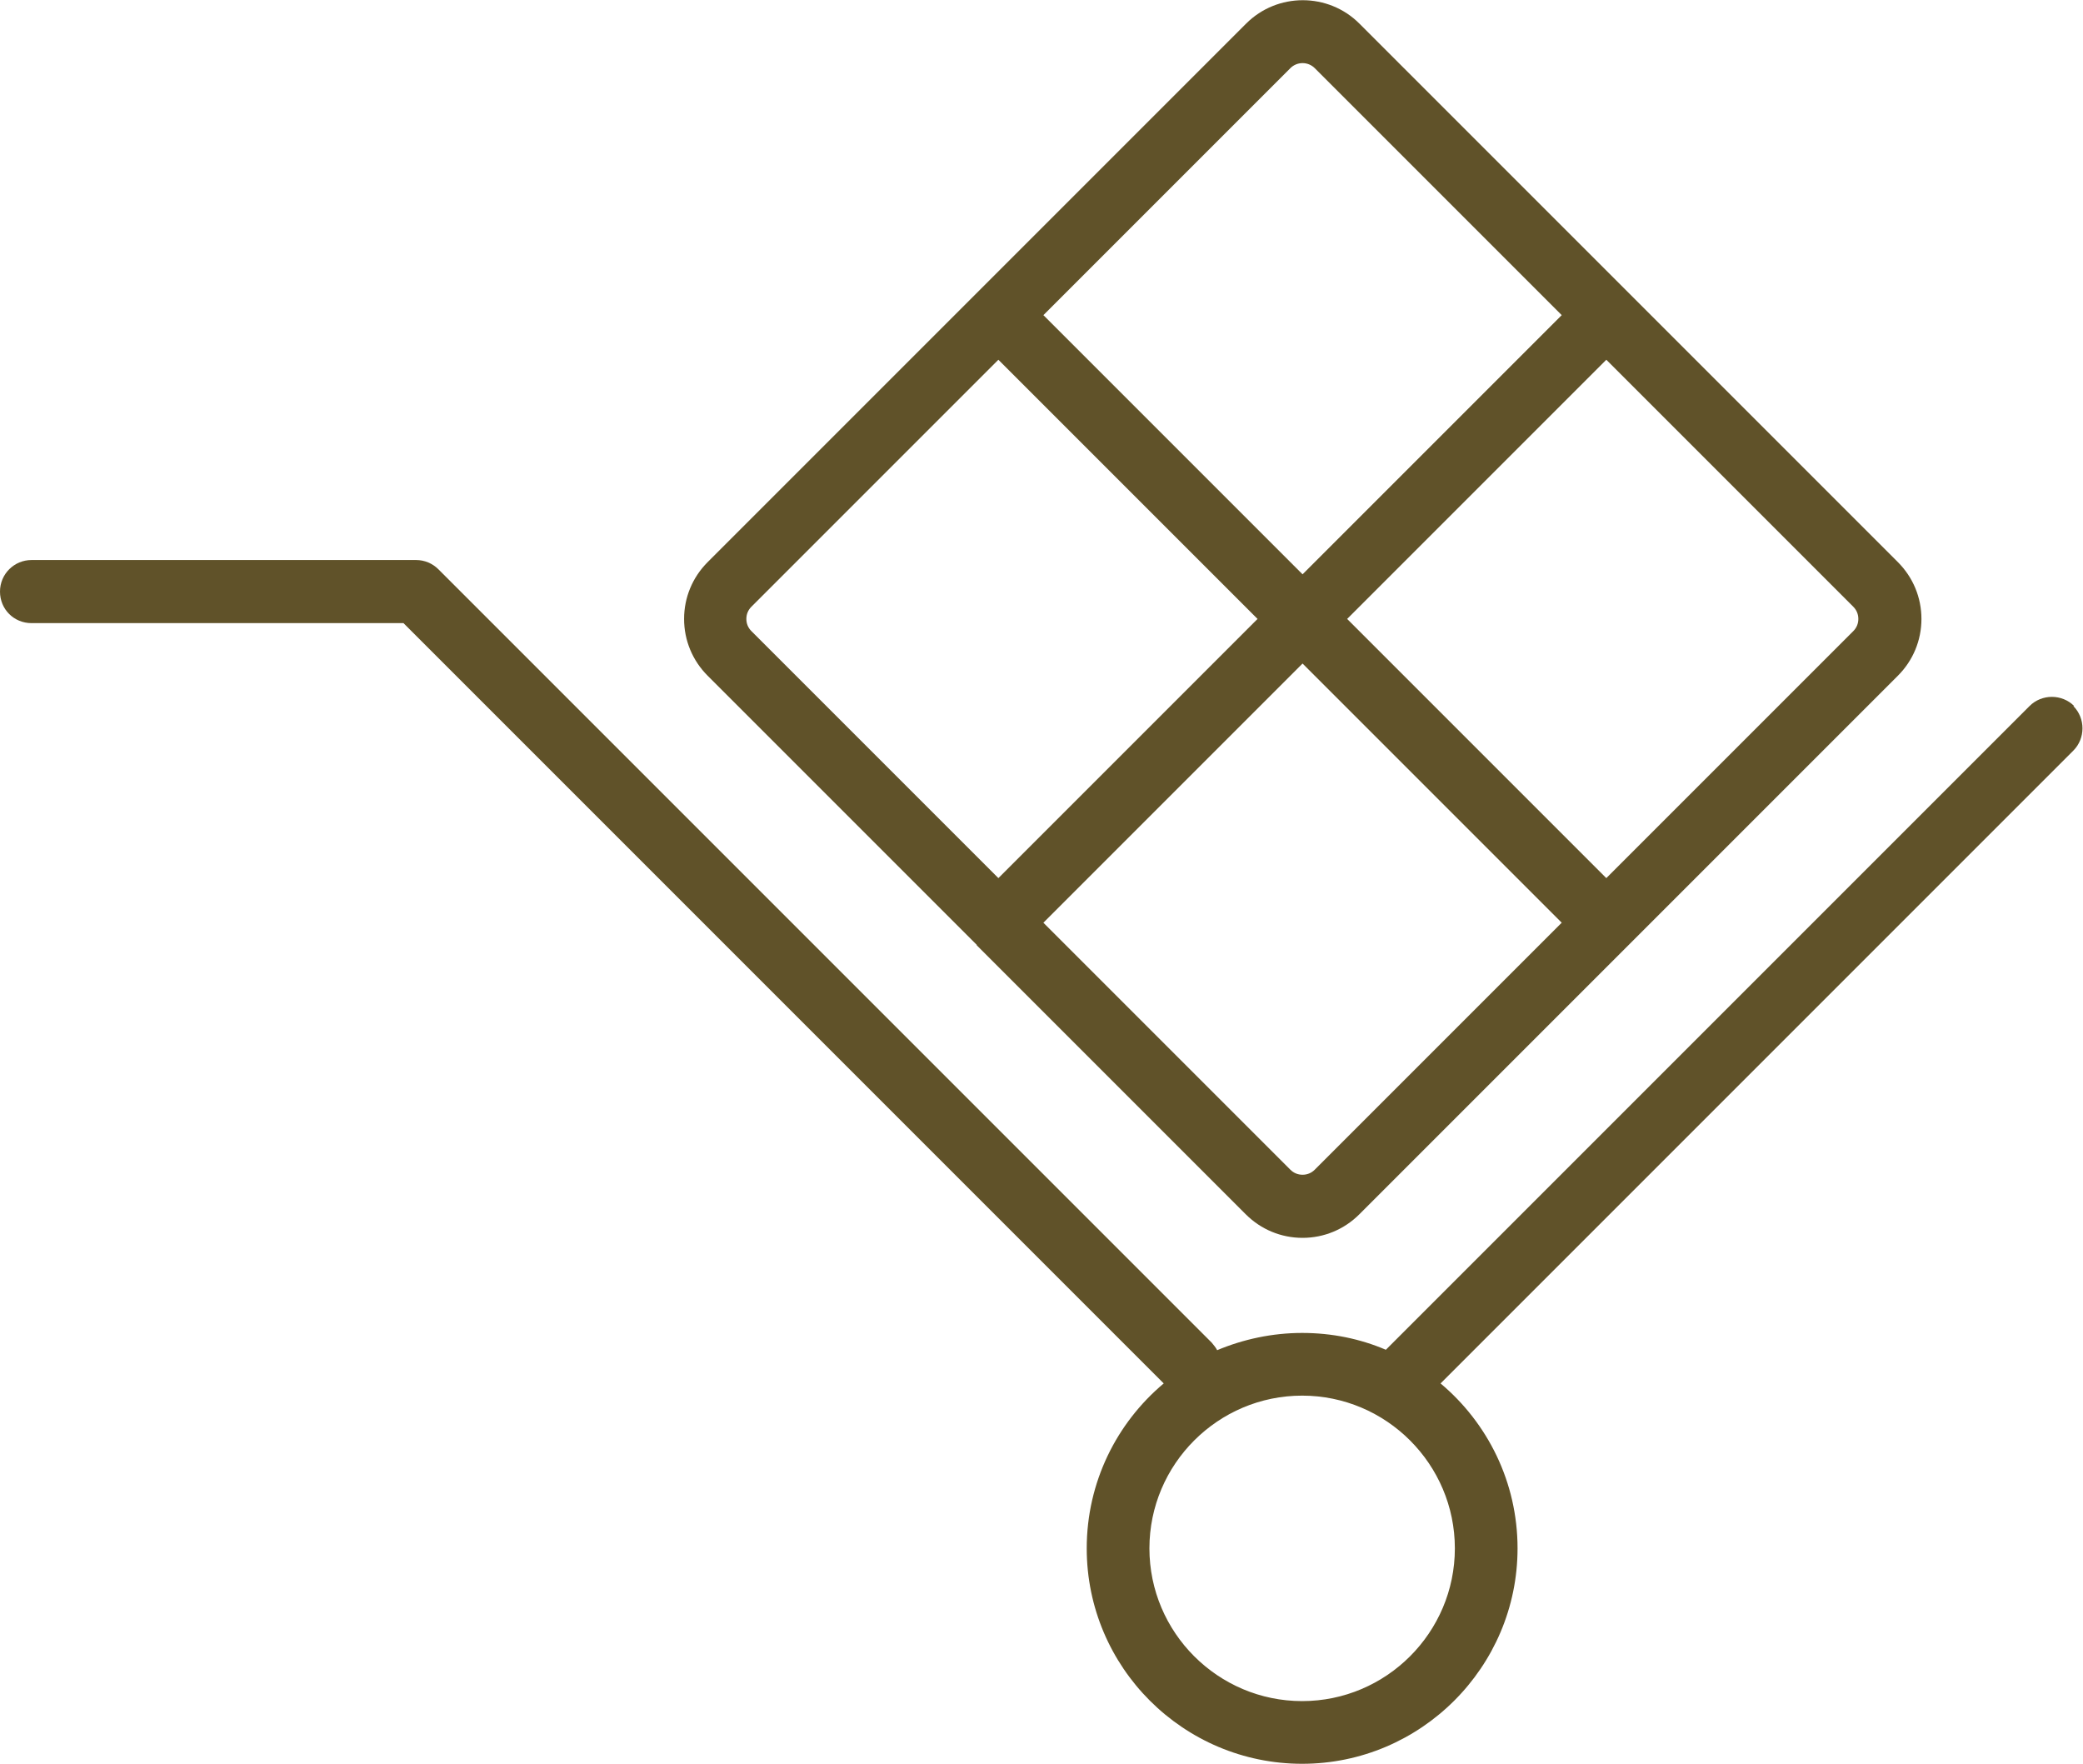 <?xml version="1.0" encoding="UTF-8"?>
<svg xmlns="http://www.w3.org/2000/svg" xmlns:xlink="http://www.w3.org/1999/xlink" id="Calque_1" viewBox="0 0 49.51 41.92">
  <defs>
    <style>.cls-1{fill:none;}.cls-2{clip-path:url(#clippath);}.cls-3{fill:#605229;}</style>
    <clipPath id="clippath">
      <rect class="cls-1" width="49.51" height="41.92"></rect>
    </clipPath>
  </defs>
  <g class="cls-2">
    <path class="cls-3" d="m17.86,14.42l5.87-5.87,6.16,6.16-6.16,6.16-5.87-5.87c-.08-.08-.12-.18-.12-.29s.04-.21.12-.29M30.67,1.62c.16-.16.42-.16.58,0l5.87,5.87-6.16,6.16-6.16-6.16,5.87-5.87Zm13.5,13.09c0,.11-.04.21-.12.29l-5.87,5.87-6.16-6.16,6.16-6.16,5.87,5.87c.08.08.12.18.12.29m-12.92,13.09c-.08.08-.18.12-.29.12s-.21-.04-.29-.12l-5.87-5.87,6.16-6.16,6.16,6.16-5.87,5.87Zm-8.04-5.34l6.4,6.4c.36.36.84.56,1.35.56s.99-.2,1.35-.56l6.4-6.4s0,0,0,0h0s6.4-6.4,6.4-6.4c.36-.36.56-.84.56-1.35s-.2-.99-.56-1.35l-6.4-6.4-6.4-6.4c-.74-.74-1.95-.74-2.69,0l-6.4,6.4-6.4,6.4c-.36.36-.56.84-.56,1.35s.2.99.56,1.35l6.4,6.4Z"></path>
    <path class="cls-3" d="m34.58,36.8c0,2-1.63,3.63-3.63,3.63s-3.63-1.63-3.63-3.63,1.63-3.63,3.63-3.63,3.63,1.63,3.63,3.63m14.72-20.02c-.29-.29-.77-.29-1.06,0l-15.3,15.3c-.61-.26-1.28-.4-1.99-.4s-1.4.15-2.02.41c-.03-.06-.08-.12-.13-.18L10.42,13.53c-.14-.14-.33-.22-.53-.22H.75c-.41,0-.75.33-.75.75s.33.75.75.75h8.84l18.07,18.07c-1.12.94-1.83,2.35-1.83,3.92,0,2.83,2.3,5.12,5.12,5.12s5.12-2.3,5.12-5.12c0-1.57-.71-2.98-1.83-3.92l15.04-15.04c.29-.29.29-.77,0-1.06"></path>
  </g>
</svg>
